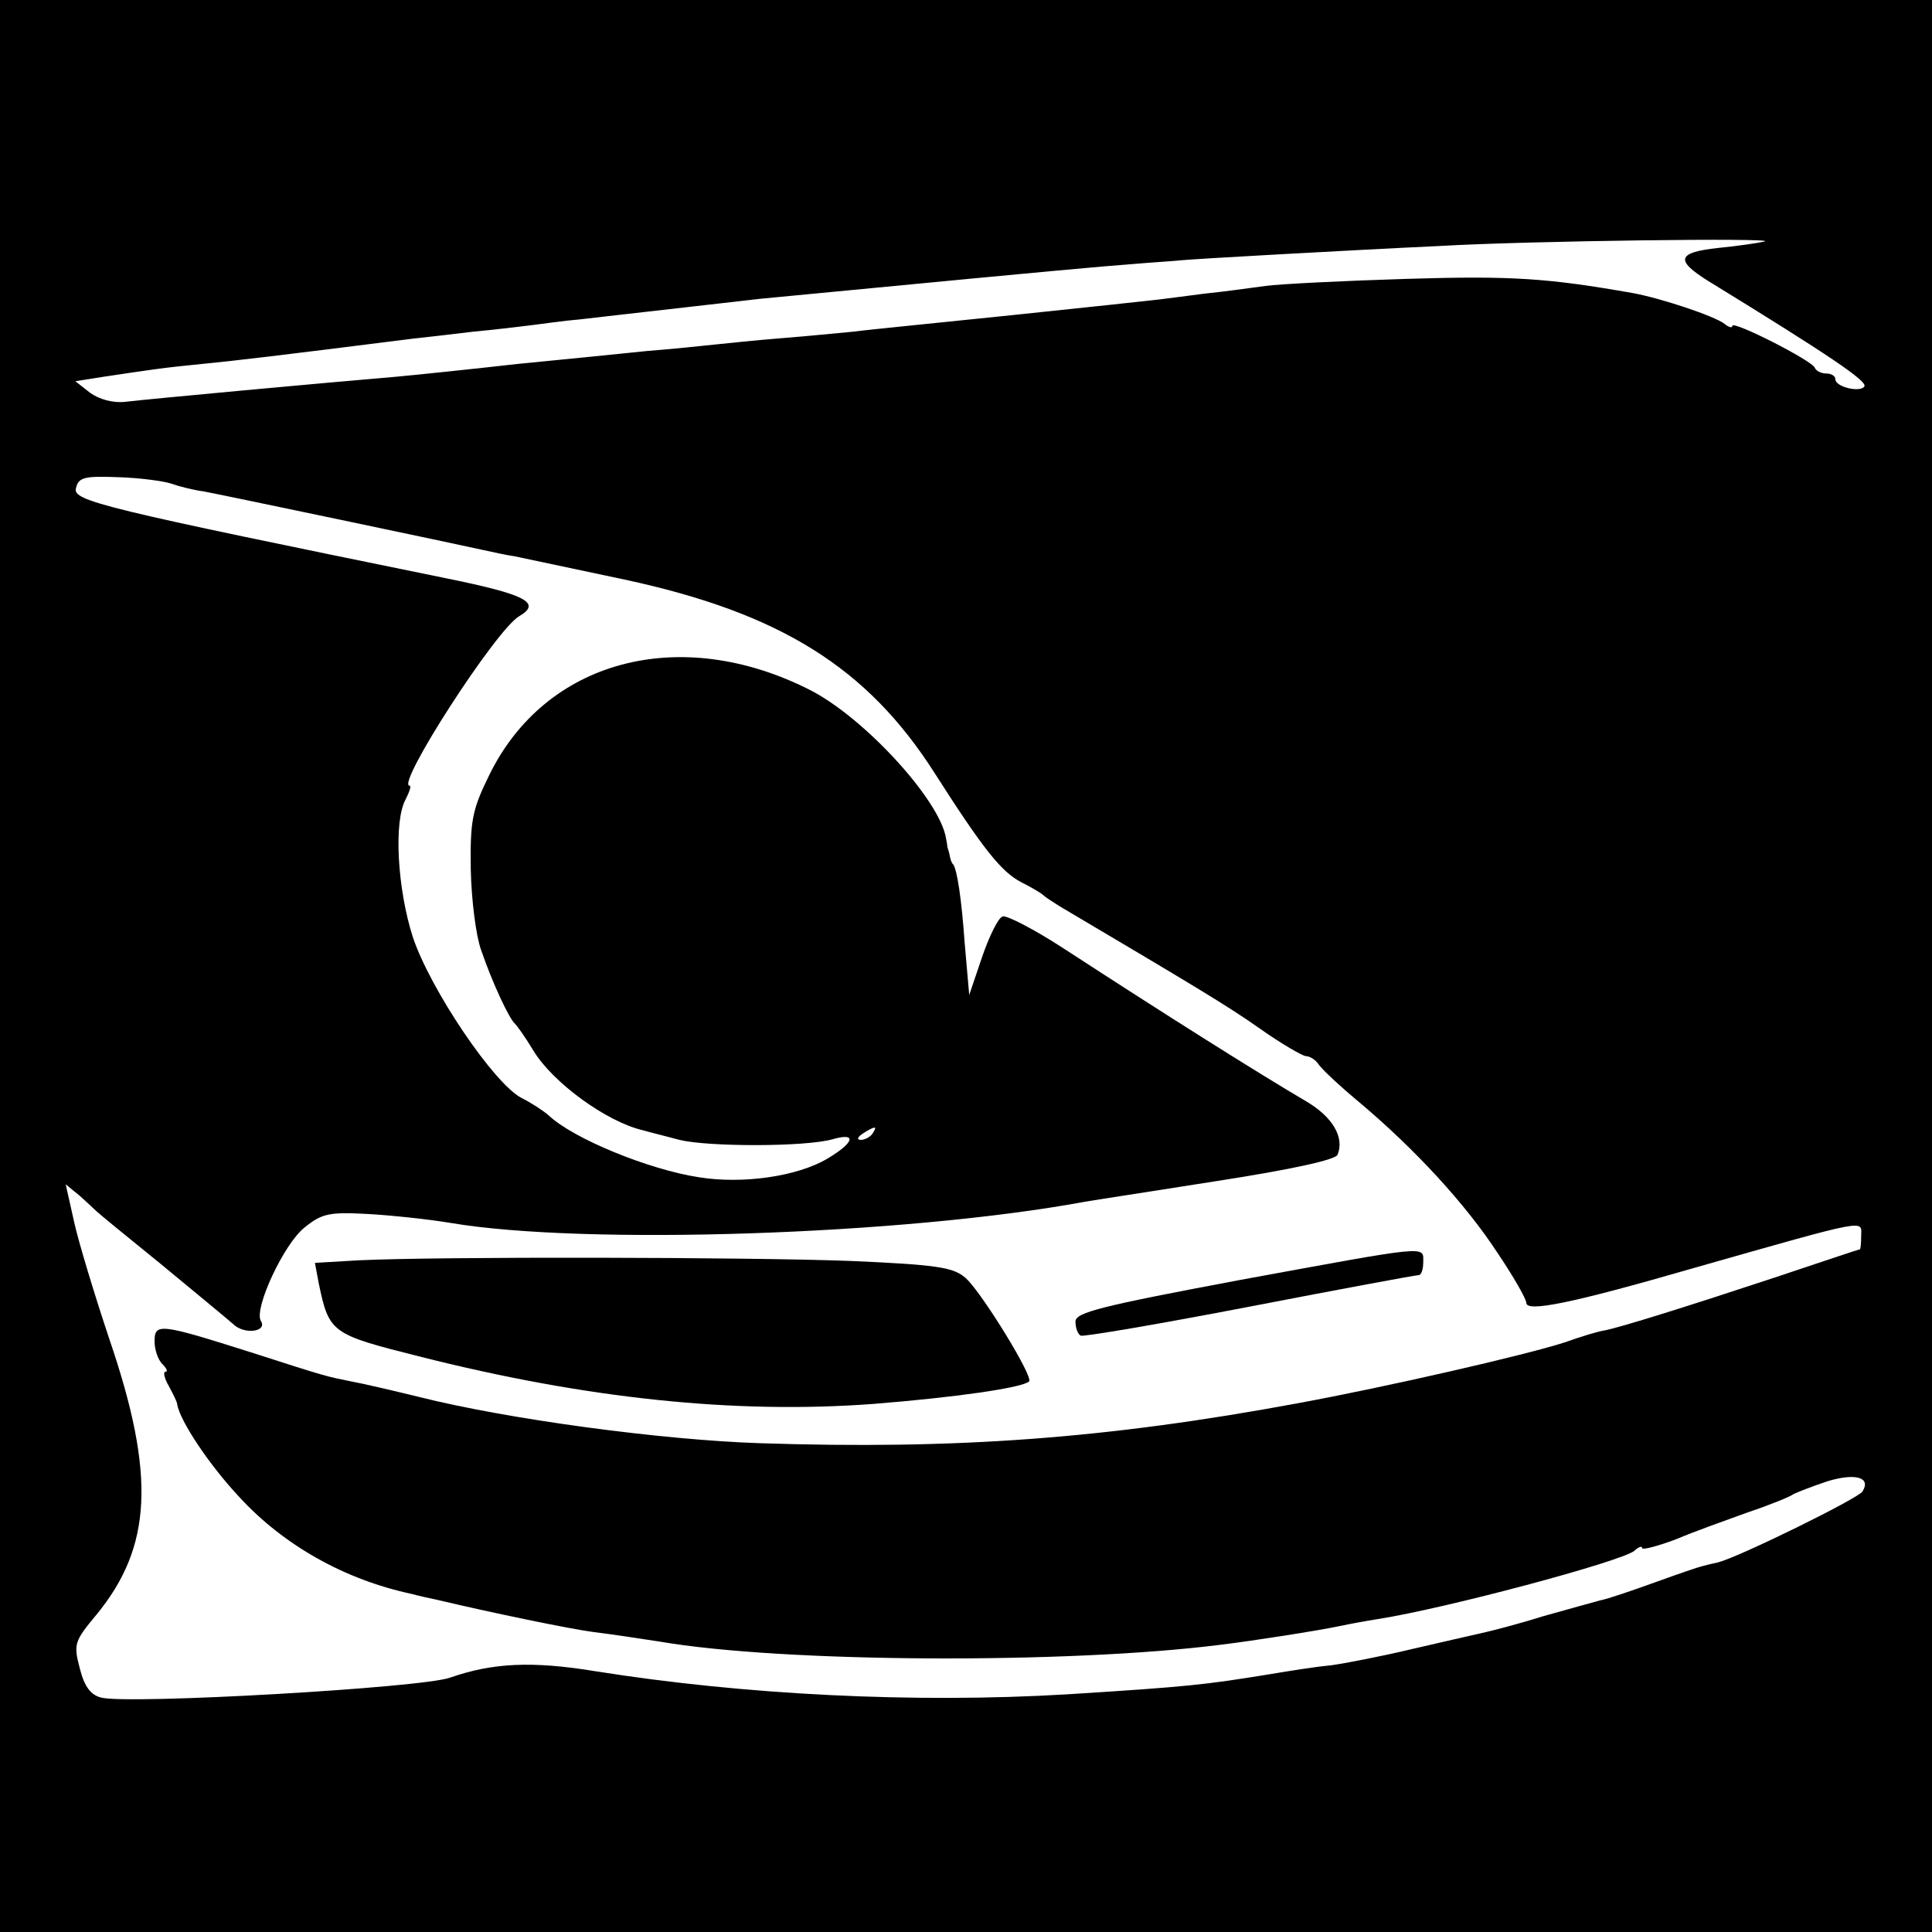 <?xml version="1.0" standalone="no"?>
<!DOCTYPE svg PUBLIC "-//W3C//DTD SVG 20010904//EN"
 "http://www.w3.org/TR/2001/REC-SVG-20010904/DTD/svg10.dtd">
<svg version="1.0" xmlns="http://www.w3.org/2000/svg"
 width="300pt" height="300pt" viewBox="0 0 300 300"
 preserveAspectRatio="xMidYMid meet">
<g transform="translate(0,300) scale(0.1,-0.1)"
fill="#000000" stroke="none">
<path d="M0 1500 l0 -1500 1500 0 1500 0 0 1500 0 1500 -1500 0 -1500 0 0
-1500z m2740 1125 c-8 -2 -41 -7 -72 -10 -64 -7 -67 -19 -16 -51 189 -116 248
-156 243 -164 -6 -10 -45 -1 -45 11 0 5 -6 9 -14 9 -8 0 -16 4 -18 9 -4 11
-128 74 -128 65 0 -4 -6 -2 -12 3 -15 12 -99 40 -143 48 -131 23 -187 27 -350
22 -99 -3 -198 -8 -220 -11 -22 -3 -65 -9 -95 -12 -30 -4 -62 -8 -70 -9 -8 -1
-109 -12 -225 -24 -115 -12 -228 -23 -250 -26 -22 -2 -71 -7 -110 -10 -38 -3
-86 -8 -105 -10 -19 -2 -66 -7 -105 -10 -38 -4 -128 -13 -200 -20 -71 -8 -157
-17 -190 -20 -107 -9 -389 -35 -421 -39 -19 -2 -40 4 -54 14 l-23 18 44 7 c74
11 92 14 154 20 51 5 111 12 325 39 19 2 62 7 95 11 33 3 74 8 90 10 17 2 50
7 75 9 25 3 88 10 140 16 52 6 115 13 140 16 260 25 460 44 530 50 47 4 99 8
115 9 17 2 89 6 160 10 72 4 184 10 250 13 135 8 528 13 505 7z m-2474 -376
c11 -4 34 -10 50 -12 32 -6 394 -82 434 -91 14 -3 36 -8 50 -10 14 -3 90 -19
170 -36 242 -52 377 -137 481 -300 76 -119 104 -154 135 -170 16 -8 31 -17 34
-20 3 -3 14 -10 25 -17 206 -122 260 -154 311 -190 34 -24 67 -43 72 -43 6 0
15 -6 19 -12 4 -7 33 -34 63 -59 87 -73 166 -159 215 -234 25 -37 45 -72 45
-78 0 -15 70 -1 260 54 278 79 260 75 260 49 0 -11 -1 -20 -2 -20 -2 0 -61
-20 -133 -44 -130 -43 -238 -77 -264 -82 -8 -1 -35 -9 -60 -18 -61 -20 -280
-70 -416 -95 -297 -55 -531 -72 -835 -62 -152 5 -391 37 -530 72 -41 10 -88
21 -105 24 -39 8 -34 6 -155 45 -142 45 -150 46 -150 17 0 -12 5 -28 12 -35 7
-7 9 -12 5 -12 -4 0 -2 -10 5 -22 7 -13 13 -25 13 -28 4 -26 50 -95 97 -145
69 -75 164 -128 267 -150 11 -3 29 -7 39 -9 84 -20 205 -45 242 -50 25 -3 72
-10 104 -15 191 -33 634 -35 871 -5 50 6 152 22 185 29 14 3 41 8 60 11 103
16 377 89 398 106 6 6 12 8 12 4 0 -3 24 3 53 14 28 12 79 30 112 42 33 11 65
24 70 28 6 3 29 12 53 20 43 13 68 6 54 -16 -7 -11 -190 -101 -224 -110 -9 -2
-14 -3 -25 -6 -5 -1 -37 -12 -73 -25 -36 -13 -74 -26 -85 -28 -11 -3 -51 -14
-90 -25 -38 -12 -81 -23 -95 -26 -13 -3 -62 -14 -109 -25 -46 -11 -103 -22
-125 -25 -23 -2 -66 -9 -96 -14 -99 -16 -123 -19 -314 -31 -235 -14 -500 -1
-732 36 -98 16 -159 13 -225 -10 -44 -16 -501 -42 -542 -31 -16 4 -26 17 -33
45 -10 38 -9 42 26 84 86 105 92 216 20 427 -23 69 -48 151 -55 183 l-13 58
22 -18 c11 -10 23 -21 26 -24 3 -3 48 -40 100 -82 52 -43 103 -85 112 -93 17
-17 54 -12 43 5 -11 19 36 120 68 145 27 22 39 24 97 21 36 -2 94 -8 130 -14
206 -35 704 -19 985 33 11 2 103 16 204 32 116 18 185 33 188 41 11 27 -8 59
-49 83 -75 44 -224 138 -376 237 -46 30 -89 52 -95 50 -7 -2 -21 -31 -32 -63
l-20 -59 -7 80 c-5 71 -12 115 -18 123 -2 1 -4 7 -5 12 -1 6 -3 12 -4 15 0 3
-1 8 -2 13 -9 59 -127 188 -212 231 -202 102 -411 46 -498 -134 -26 -53 -29
-70 -28 -145 1 -47 8 -103 16 -125 17 -50 44 -108 53 -115 3 -3 16 -21 28 -41
30 -50 114 -111 170 -124 10 -3 35 -9 57 -15 45 -11 196 -11 238 1 38 11 34
-5 -8 -30 -47 -28 -132 -40 -200 -29 -78 12 -195 60 -233 96 -8 7 -26 19 -42
27 -43 22 -142 169 -169 250 -24 75 -30 180 -11 214 6 12 9 21 6 21 -22 0 134
242 170 263 36 21 10 34 -113 59 -534 109 -581 120 -575 140 4 17 13 19 66 17
33 -1 70 -6 82 -10z m1089 -1009 c-3 -5 -12 -10 -18 -10 -7 0 -6 4 3 10 19 12
23 12 15 0z"/>
<path d="M1923 1012 c-213 -40 -253 -50 -253 -64 0 -9 3 -19 8 -22 4 -2 122
18 262 45 140 27 258 49 263 49 4 0 7 9 7 20 0 26 13 27 -287 -28z"/>
<path d="M557 1043 l-68 -4 6 -32 c16 -77 20 -79 155 -113 260 -66 492 -90
706 -74 126 10 232 25 242 35 7 7 -73 137 -98 160 -19 17 -42 21 -179 27 -159
6 -640 7 -764 1z"/>
</g>
</svg>
